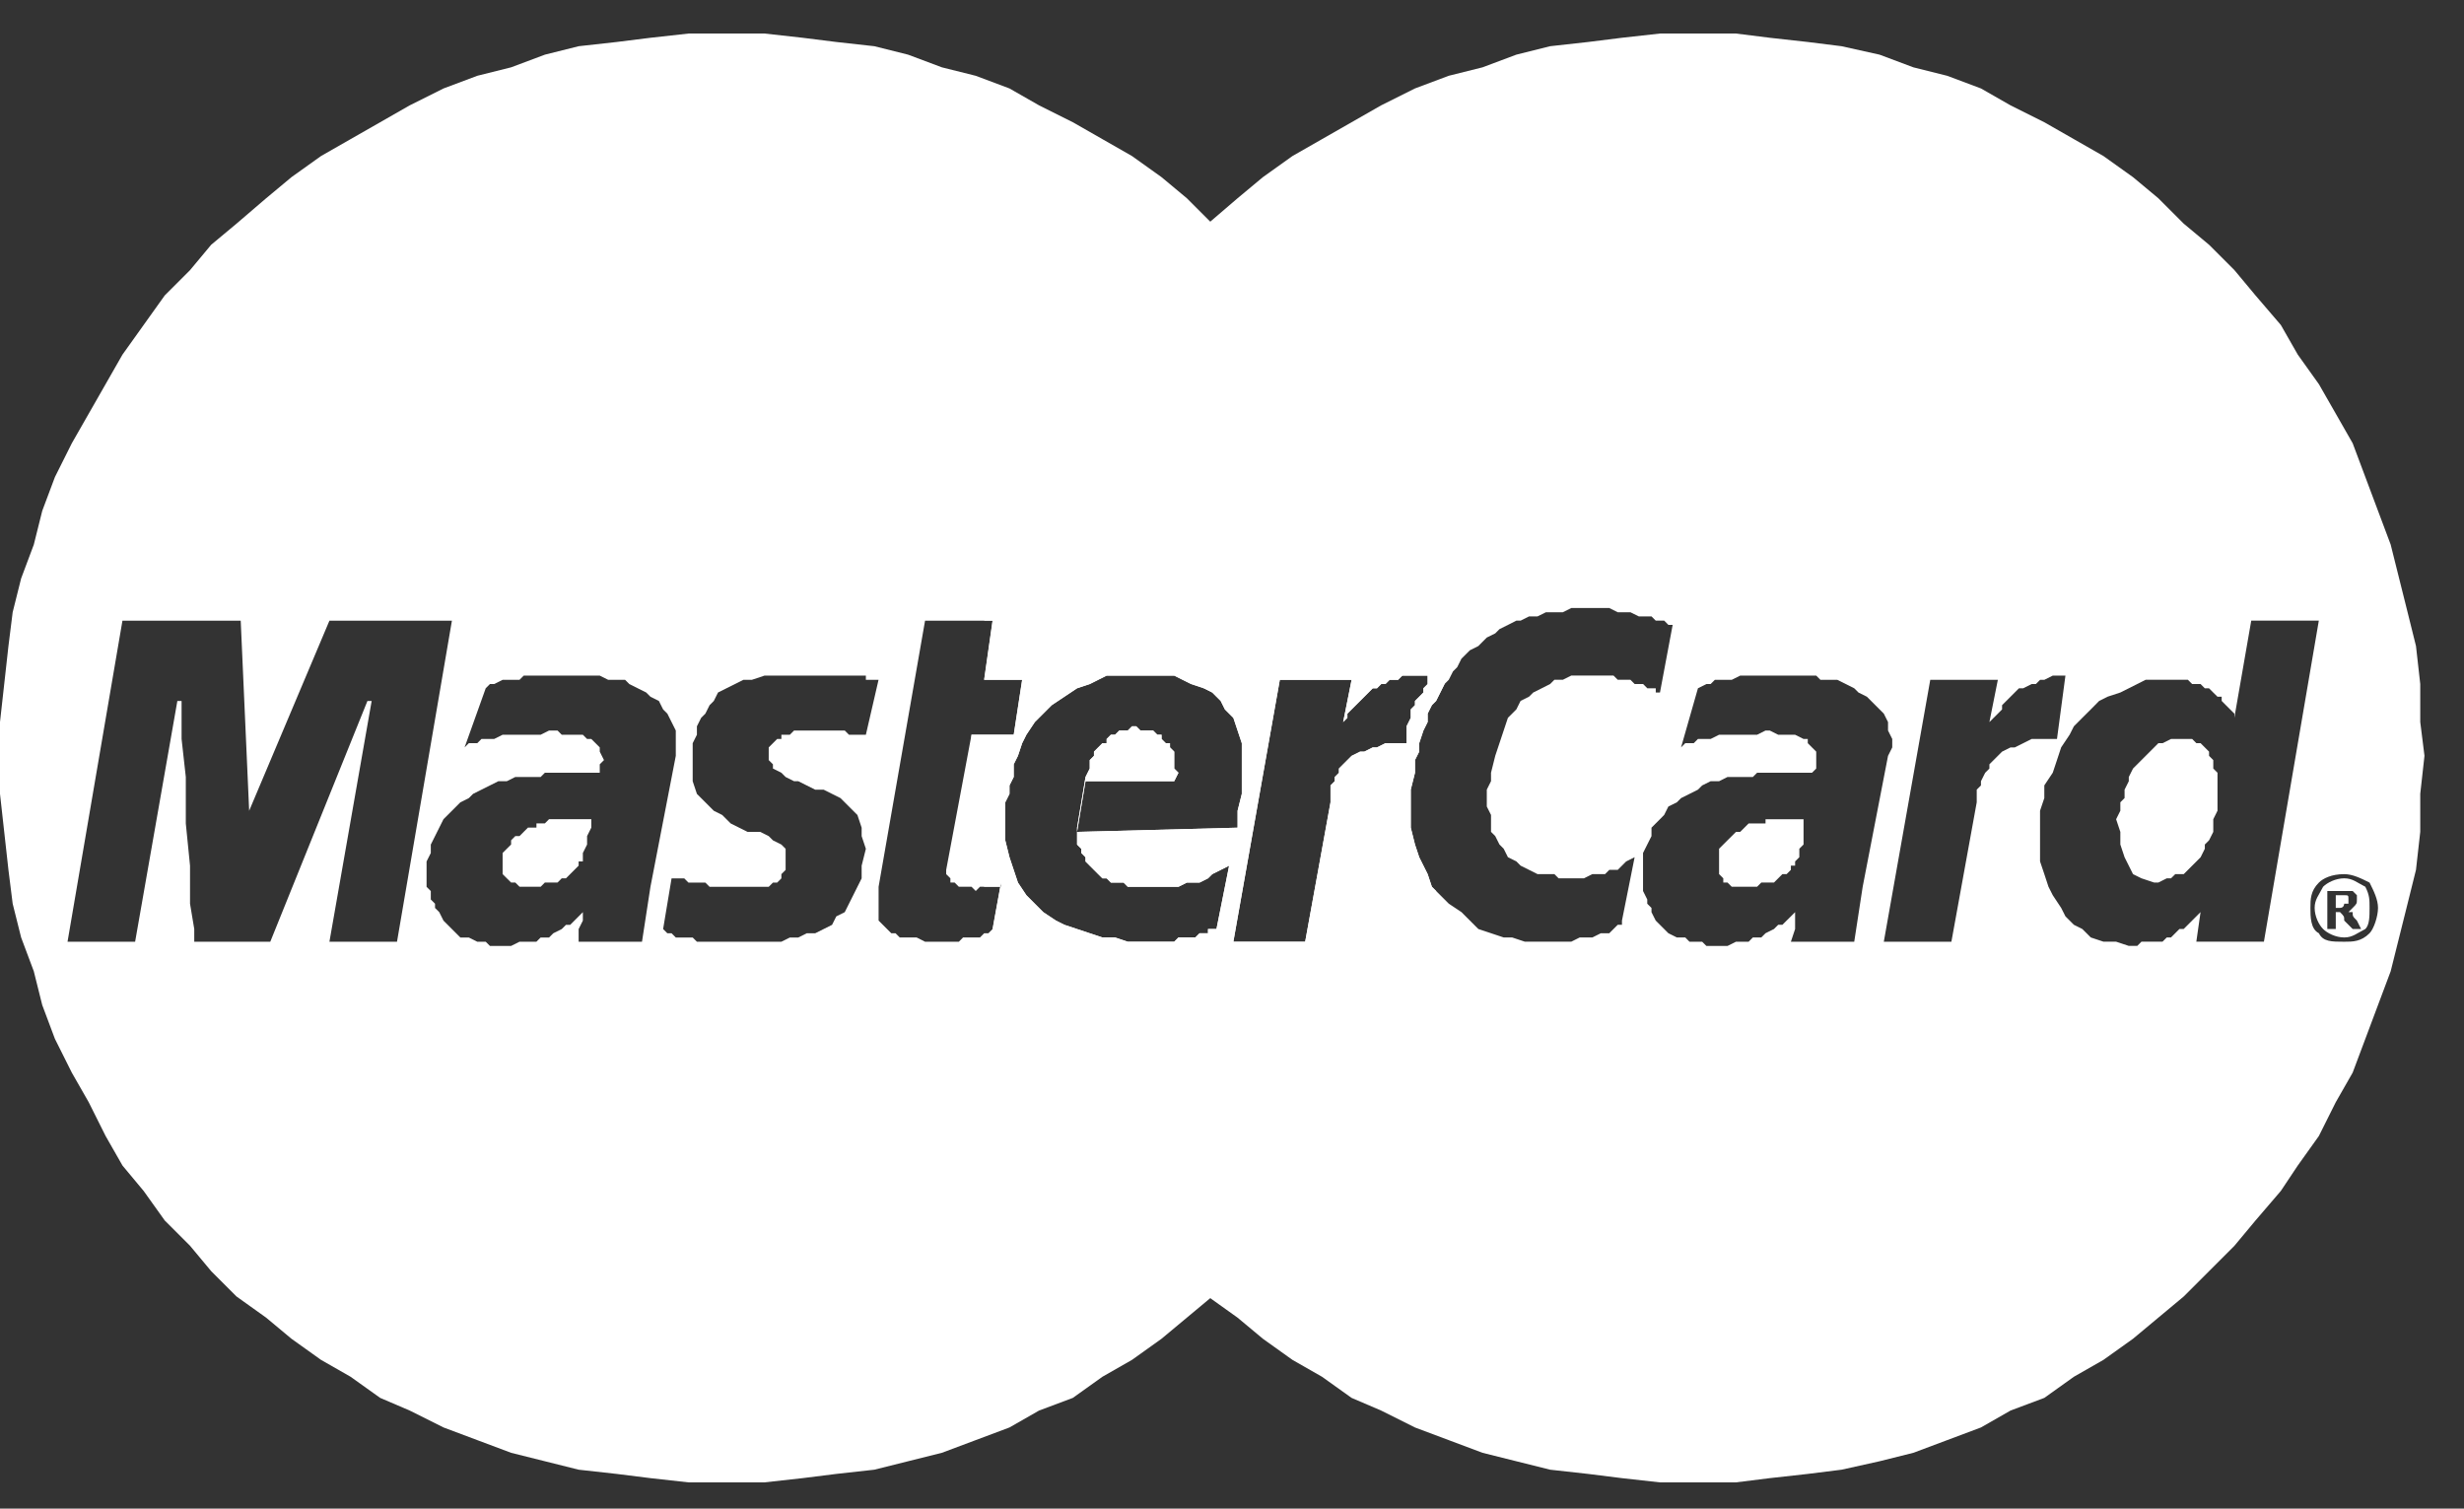<svg width="49" height="30" viewBox="0 0 49 30" fill="none" xmlns="http://www.w3.org/2000/svg">
<rect x="0" y="0" width="49" height="30" fill="#333333" stroke="none"/>
<path fill-rule="evenodd" clip-rule="evenodd" d="M33.766 29.478H34.522L35.194 29.394L35.95 29.31L36.622 29.226L37.378 29.058L38.05 28.89L38.722 28.638L39.394 28.386L39.982 28.05L40.654 27.798L41.242 27.378L41.83 27.042L42.418 26.622L42.922 26.202L43.426 25.782L43.93 25.278L44.434 24.774L44.854 24.27L45.358 23.682L45.694 23.178L46.114 22.59L46.45 21.918L46.786 21.33L47.038 20.658L47.29 19.986L47.542 19.314L47.71 18.642L47.878 17.97L48.045 17.298L48.13 16.542V15.786L48.214 15.03L48.13 14.358V13.602L48.045 12.846L47.878 12.174L47.71 11.502L47.542 10.83L47.29 10.158L47.038 9.486L46.786 8.814L46.45 8.226L46.114 7.639L45.694 7.051L45.358 6.463L44.854 5.875L44.434 5.371L43.93 4.867L43.426 4.447L42.922 3.943L42.418 3.523L41.83 3.103L41.242 2.767L40.654 2.431L39.982 2.095L39.394 1.759L38.722 1.507L38.05 1.339L37.378 1.087L36.622 0.919L35.95 0.835L35.194 0.751L34.522 0.667H33.766H33.01L32.254 0.751L31.582 0.835L30.826 0.919L30.154 1.087L29.482 1.339L28.81 1.507L28.138 1.759L27.466 2.095L26.878 2.431L26.29 2.767L25.702 3.103L25.114 3.523L24.61 3.943L24.022 4.447L23.518 4.867L23.098 5.371L22.594 5.875L22.174 6.463L21.838 7.051L21.418 7.639L21.082 8.226L20.746 8.814L20.494 9.486L20.242 10.158L19.991 10.83L19.823 11.502L19.654 12.174L19.57 12.342H19.738L19.57 13.518H20.326L20.159 14.61H19.319V15.03L19.402 15.786V16.542L19.486 17.298L19.57 17.634H19.654H19.738H19.823H19.907V17.55L19.738 18.474L19.823 18.642L19.991 19.314L20.242 19.986L20.494 20.658L20.746 21.33L21.082 21.918L21.418 22.59L21.838 23.178L22.174 23.682L22.594 24.27L23.098 24.774L23.518 25.278L24.022 25.782L24.61 26.202L25.114 26.622L25.702 27.042L26.29 27.378L26.878 27.798L27.466 28.05L28.138 28.386L28.81 28.638L29.482 28.89L30.154 29.058L30.826 29.226L31.582 29.31L32.254 29.394L33.01 29.478H33.766ZM21.419 16.459V16.543V16.627V16.71V16.794L21.503 16.878V16.962L21.587 17.047V17.131L21.671 17.215L21.755 17.299L21.839 17.383L21.923 17.466H22.007L22.091 17.55H22.175H22.343L22.427 17.634H22.595H22.679H22.847H22.931H23.099H23.183H23.351H23.435L23.603 17.55H23.687H23.855L24.023 17.466L24.107 17.383L24.275 17.299L24.443 17.215L24.191 18.474H24.107H24.023V18.558H23.939H23.855L23.771 18.642H23.687H23.603H23.519H23.435L23.351 18.727H23.183H23.099H22.931H22.763H22.595H22.427L22.175 18.642H21.923L21.671 18.558L21.419 18.474L21.167 18.39L20.999 18.306L20.747 18.139L20.579 17.971L20.411 17.802L20.243 17.55L20.159 17.299L20.075 17.047L19.991 16.71V16.375V15.954L20.075 15.787V15.619L20.159 15.451V15.199L20.243 15.031L20.327 14.779L20.411 14.611L20.579 14.359L20.747 14.191L20.915 14.023L21.167 13.855L21.419 13.687L21.671 13.603L22.007 13.435H22.343H22.763H22.931H23.099H23.351L23.519 13.519L23.687 13.603L23.939 13.687L24.107 13.771L24.275 13.939L24.359 14.107L24.527 14.275L24.611 14.527L24.695 14.779V15.031V15.367V15.787L24.611 16.122V16.459L21.419 16.543L21.587 15.535H23.351L23.435 15.367L23.351 15.283V15.115V15.031V14.947L23.267 14.863V14.779H23.183L23.099 14.695V14.611H23.015L22.931 14.527H22.847H22.763H22.679L22.595 14.443H22.511L22.427 14.527H22.343H22.259L22.175 14.611H22.091L22.007 14.695V14.779H21.923L21.839 14.863L21.755 14.947V15.031L21.671 15.115V15.199V15.283L21.587 15.451L21.419 16.459ZM24.527 18.727H25.955L26.459 15.954V15.871V15.703V15.619L26.543 15.535V15.451L26.627 15.367V15.283L26.711 15.199L26.795 15.115L26.879 15.031L27.047 14.947H27.131L27.299 14.863H27.383L27.551 14.779H27.803H27.887H27.971V14.611V14.527V14.443L28.055 14.275V14.107L28.139 14.023V13.939L28.223 13.855L28.307 13.771V13.687L28.391 13.603V13.519V13.435H28.307H28.223H28.055H27.887L27.803 13.519H27.635L27.551 13.603H27.467L27.383 13.687H27.299L27.215 13.771L27.131 13.855L27.047 13.939L26.963 14.023L26.879 14.107L26.795 14.191V14.275L26.711 14.359L26.879 13.519H25.451L24.527 18.727ZM45.021 18.726H43.677L43.761 18.138L43.677 18.222L43.593 18.306L43.509 18.39L43.425 18.474H43.341L43.257 18.558L43.173 18.642H43.089L43.005 18.726H42.921H42.753H42.669H42.586L42.502 18.81H42.417H42.334L42.081 18.726H41.83L41.578 18.642L41.41 18.474L41.242 18.39L41.074 18.222L40.989 18.054L40.822 17.802L40.737 17.634L40.654 17.382L40.569 17.13V16.878V16.626V16.374V16.122L40.654 15.87V15.618L40.822 15.366L40.906 15.114L40.989 14.862L41.157 14.611L41.242 14.443L41.41 14.274L41.578 14.107L41.745 13.938L41.913 13.854L42.166 13.771L42.334 13.687L42.502 13.602L42.669 13.518H42.921H43.089H43.257H43.341H43.509L43.593 13.602H43.761L43.845 13.687H43.929L44.013 13.771L44.097 13.854H44.181V13.938L44.265 14.023L44.349 14.107L44.433 14.191V14.274L44.769 12.342H46.113L45.021 18.726ZM42.838 17.55H42.922L43.09 17.466H43.174L43.258 17.383H43.426L43.51 17.299L43.594 17.215L43.678 17.131L43.762 17.047L43.846 16.878V16.794L43.93 16.71L44.014 16.543V16.459V16.291L44.098 16.122V16.038V15.87V15.787V15.618V15.451V15.367L44.014 15.283V15.115L43.93 15.031V14.947L43.846 14.863L43.762 14.779H43.678L43.594 14.695H43.51H43.426H43.258H43.174L43.006 14.779H42.922L42.838 14.863L42.754 14.947L42.67 15.031L42.586 15.115L42.502 15.199L42.418 15.283L42.334 15.451V15.535L42.25 15.703V15.87L42.166 15.954V16.122L42.082 16.291L42.166 16.543V16.794L42.25 17.047L42.334 17.215L42.418 17.383L42.586 17.466L42.838 17.55ZM37.462 18.727H38.806L39.31 15.954V15.871V15.703L39.394 15.619V15.535L39.478 15.367L39.562 15.283V15.199L39.646 15.115L39.73 15.031L39.814 14.947L39.982 14.863H40.066L40.234 14.779L40.402 14.695H40.57H40.738H40.822H40.906L41.074 13.435H40.99H40.822L40.654 13.519H40.57L40.486 13.603H40.402L40.234 13.687H40.15L40.066 13.771L39.982 13.855L39.898 13.939L39.814 14.023V14.107L39.73 14.191L39.646 14.275L39.562 14.359L39.73 13.519H38.386L37.462 18.727ZM37.042 17.634L36.874 18.727H35.614L35.698 18.474V18.306V18.223V18.139L35.614 18.223L35.53 18.306L35.446 18.39H35.362L35.278 18.474L35.11 18.558L35.026 18.642H34.858L34.774 18.727H34.606H34.522L34.354 18.811H34.186H34.102H33.934L33.85 18.727H33.598L33.514 18.642H33.346L33.178 18.558L33.094 18.474L33.01 18.39L32.926 18.306L32.842 18.139V18.055L32.758 17.971V17.887L32.674 17.718V17.634V17.55V17.383V17.299V17.131V16.962L32.758 16.794L32.842 16.627V16.459L33.01 16.291L33.094 16.206L33.178 16.038L33.346 15.955L33.43 15.871L33.598 15.787L33.766 15.703L33.85 15.619L34.018 15.535H34.186L34.354 15.451H34.438H34.522H34.606H34.69H34.774H34.858L34.942 15.367H35.026H35.11H35.194H35.278H35.362H35.53H35.614H35.698H35.866H35.95H36.034L36.118 15.283V15.199V15.115V14.947L36.034 14.863L35.95 14.779V14.695H35.866L35.698 14.611H35.614H35.53H35.362L35.194 14.527H35.11L34.942 14.611H34.774H34.606H34.438H34.27H34.186L34.018 14.695H33.85H33.766L33.682 14.779H33.598H33.514L33.43 14.863L33.766 13.687L33.934 13.603H34.018L34.102 13.519H34.27H34.354H34.438L34.606 13.435H34.774H34.858H35.026H35.194H35.278H35.446H35.614H35.782H35.95H36.118L36.202 13.519H36.37H36.538L36.706 13.603L36.874 13.687L36.958 13.771L37.126 13.855L37.21 13.939L37.378 14.107L37.462 14.191L37.546 14.359V14.527L37.63 14.695V14.863L37.546 15.031L37.042 17.634ZM35.866 16.375V16.291H35.782H35.698H35.614H35.53H35.446H35.362H35.278H35.194H35.11V16.375H35.026H34.942H34.858H34.774L34.69 16.459L34.606 16.543H34.522L34.438 16.627L34.354 16.71L34.27 16.794L34.186 16.878V16.962V17.046V17.214V17.382L34.27 17.466V17.55H34.354L34.438 17.634H34.522H34.606H34.774H34.942L35.026 17.55H35.11H35.278L35.362 17.466L35.446 17.382H35.53L35.614 17.298V17.214H35.698V17.13L35.782 17.046V16.962V16.878L35.866 16.794V16.627V16.459V16.375ZM46.282 18.474V17.718H46.618C46.618 17.718 46.702 17.718 46.786 17.718C46.786 17.718 46.786 17.718 46.87 17.802V17.886C46.87 17.97 46.87 17.97 46.786 18.054L46.702 18.138C46.702 18.138 46.702 18.138 46.786 18.138C46.786 18.222 46.786 18.222 46.87 18.306L46.954 18.474H46.786L46.618 18.306C46.618 18.222 46.618 18.222 46.534 18.138H46.45V18.474H46.282ZM46.45 18.054H46.534C46.618 18.054 46.618 17.97 46.618 17.97C46.702 17.97 46.702 17.97 46.702 17.97C46.702 17.97 46.702 17.97 46.702 17.886C46.702 17.802 46.702 17.802 46.618 17.802C46.618 17.802 46.618 17.802 46.534 17.802H46.45V18.054ZM46.618 17.383C46.786 17.383 46.954 17.467 47.122 17.551C47.206 17.719 47.29 17.887 47.29 18.055C47.29 18.223 47.206 18.474 47.122 18.558C46.954 18.727 46.786 18.727 46.618 18.727C46.366 18.727 46.198 18.727 46.114 18.558C45.946 18.474 45.946 18.223 45.946 18.055C45.946 17.887 45.946 17.719 46.114 17.551C46.198 17.467 46.366 17.383 46.618 17.383ZM47.038 17.634C46.87 17.55 46.786 17.466 46.618 17.466C46.45 17.466 46.282 17.55 46.198 17.634C46.114 17.802 46.03 17.886 46.03 18.054C46.03 18.222 46.114 18.39 46.198 18.474C46.282 18.558 46.45 18.642 46.618 18.642C46.786 18.642 46.87 18.558 47.038 18.474C47.122 18.39 47.122 18.222 47.122 18.054C47.122 17.886 47.122 17.802 47.038 17.634ZM33.011 13.771H32.927V13.687H32.843H32.759L32.675 13.602H32.591H32.507L32.423 13.518H32.339H32.255H32.171L32.087 13.434H31.919H31.835H31.667H31.583H31.499H31.331H31.247L31.079 13.518H30.911L30.827 13.602L30.659 13.687L30.491 13.771L30.407 13.854L30.239 13.938L30.155 14.106L29.987 14.274L29.903 14.526L29.819 14.778L29.735 15.03L29.651 15.366V15.534L29.567 15.702V15.87V16.038L29.651 16.206V16.374V16.542L29.735 16.626L29.819 16.794L29.903 16.878L29.987 17.046L30.155 17.13L30.239 17.214L30.407 17.298L30.575 17.382H30.743H30.827H30.911L30.995 17.466H31.079H31.163H31.331H31.415H31.499L31.667 17.382H31.751H31.919L32.003 17.298H32.171L32.255 17.214L32.339 17.13L32.507 17.046L32.255 18.306V18.39H32.171L32.087 18.474L32.003 18.558H31.919H31.835L31.667 18.642H31.583H31.415L31.247 18.726H31.079H30.827H30.575H30.323L30.071 18.642H29.903L29.651 18.558L29.399 18.474L29.231 18.306L29.063 18.138L28.811 17.97L28.643 17.802L28.475 17.634L28.391 17.382L28.223 17.046L28.139 16.794L28.055 16.458V16.122V15.702L28.139 15.366V15.114L28.223 14.946V14.778L28.307 14.526L28.391 14.358V14.19L28.475 14.023L28.559 13.938L28.643 13.771L28.727 13.602L28.811 13.518L28.895 13.351L28.979 13.267L29.063 13.098L29.147 13.014L29.231 12.931L29.399 12.847L29.483 12.762L29.567 12.678L29.735 12.595L29.819 12.511L29.987 12.427L30.155 12.342H30.239L30.407 12.258H30.575L30.743 12.175H30.911H31.079L31.247 12.091H31.415H31.583H31.751H31.919H32.003L32.171 12.175H32.339H32.423L32.591 12.258H32.675H32.843L32.927 12.342H33.011H33.095L33.179 12.427H33.263L33.011 13.771Z" fill="white"/>
<path fill-rule="evenodd" clip-rule="evenodd" d="M14.447 29.478H15.204L15.96 29.394L16.631 29.31L17.387 29.226L18.059 29.058L18.731 28.89L19.403 28.638L20.075 28.386L20.663 28.05L21.335 27.798L21.923 27.378L22.511 27.042L23.099 26.622L23.603 26.202L24.107 25.782L24.611 25.278L25.115 24.774L25.535 24.27L25.955 23.682L26.375 23.178L26.795 22.59L27.131 21.918L27.467 21.33L27.719 20.658L27.971 19.986L28.223 19.314L28.391 18.642L28.559 17.97V17.718L28.475 17.634L28.391 17.382L28.223 17.047L28.139 16.794L28.055 16.459V16.122V15.703L28.139 15.367V15.114L28.223 14.947V14.778L28.307 14.527L28.391 14.358V14.191L28.475 14.023L28.559 13.939L28.643 13.771L28.727 13.603V13.519L28.643 12.847L28.559 12.175L28.391 11.503L28.223 10.831L27.971 10.159L27.719 9.487L27.467 8.815L27.131 8.227L26.795 7.639L26.375 7.051L25.955 6.463L25.535 5.875L25.115 5.371L24.611 4.867L24.107 4.447L23.603 3.943L23.099 3.523L22.511 3.103L21.923 2.767L21.335 2.431L20.663 2.095L20.075 1.759L19.403 1.507L18.731 1.339L18.059 1.087L17.387 0.919L16.631 0.835L15.96 0.751L15.204 0.667H14.447H13.692L12.936 0.751L12.264 0.835L11.508 0.919L10.836 1.087L10.164 1.339L9.492 1.507L8.82 1.759L8.148 2.095L7.56 2.431L6.972 2.767L6.384 3.103L5.796 3.523L5.292 3.943L4.704 4.447L4.2 4.867L3.78 5.371L3.276 5.875L2.856 6.463L2.436 7.051L2.1 7.639L1.764 8.227L1.428 8.815L1.092 9.487L0.84 10.159L0.672 10.831L0.42 11.503L0.252 12.175L0.168 12.847L0.084 13.603L0 14.358V15.03V15.787L0.084 16.543L0.168 17.299L0.252 17.97L0.42 18.642L0.672 19.314L0.84 19.986L1.092 20.658L1.428 21.33L1.764 21.918L2.1 22.59L2.436 23.178L2.856 23.682L3.276 24.27L3.78 24.774L4.2 25.278L4.704 25.782L5.292 26.202L5.796 26.622L6.384 27.042L6.972 27.378L7.56 27.798L8.148 28.05L8.82 28.386L9.492 28.638L10.164 28.89L10.836 29.058L11.508 29.226L12.264 29.31L12.936 29.394L13.692 29.478H14.447ZM2.687 18.727H1.343L2.435 12.343H4.787L4.955 16.123L6.551 12.343H8.987L7.895 18.727H6.551L7.391 13.939H7.307L5.375 18.727H3.863V18.474L3.779 17.971V17.215L3.695 16.375V15.451L3.611 14.695V14.191V13.939H3.527L2.687 18.727ZM17.219 14.611H17.135H17.051H16.967H16.883L16.799 14.527H16.715H16.631H16.547H16.463H16.379H16.295H16.211H16.043H15.875H15.791L15.707 14.611H15.623H15.539V14.695H15.455L15.371 14.779L15.287 14.863V14.947V15.031V15.115L15.371 15.199V15.283L15.539 15.367L15.623 15.451L15.791 15.535H15.875L16.043 15.619L16.211 15.703H16.379L16.547 15.787L16.715 15.871L16.799 15.955L16.967 16.123L17.051 16.207L17.135 16.459V16.627L17.219 16.879L17.135 17.215V17.467L17.051 17.635L16.967 17.803L16.883 17.971L16.799 18.139L16.631 18.223L16.547 18.391L16.379 18.475L16.211 18.559H16.043L15.875 18.643H15.707L15.539 18.727H15.371H15.203H15.119H14.867H14.699H14.531H14.363H14.195H14.111H13.943H13.859L13.775 18.643H13.691H13.523H13.439L13.355 18.559H13.271L13.187 18.475L13.355 17.467H13.439H13.523H13.607L13.691 17.551H13.775H13.943H14.027L14.111 17.635H14.279H14.447H14.531H14.699H14.867H14.951H15.119H15.287L15.371 17.551H15.455L15.539 17.467V17.383L15.623 17.299V17.215V17.131V17.047V16.879L15.539 16.795L15.371 16.711L15.287 16.627L15.119 16.543H14.867L14.699 16.459L14.531 16.375L14.363 16.207L14.195 16.123L14.027 15.955L13.859 15.787L13.775 15.535V15.283V14.947V14.779L13.859 14.611V14.443L13.943 14.275L14.027 14.191L14.111 14.023L14.195 13.939L14.279 13.771L14.447 13.687L14.615 13.603L14.783 13.519H14.951L15.203 13.435H15.455H15.707H15.959H16.127H16.295H16.463H16.631H16.715H16.883H16.967H17.051H17.135H17.219V13.519H17.303H17.387H17.471L17.219 14.611ZM12.935 17.635L12.767 18.727H11.507V18.475L11.591 18.307V18.223V18.139L11.507 18.223L11.423 18.307L11.339 18.391H11.255L11.171 18.475L11.003 18.559L10.919 18.643H10.751L10.667 18.727H10.499H10.331L10.163 18.811H10.079H9.911H9.743L9.659 18.727H9.491L9.323 18.643H9.155L9.071 18.559L8.987 18.475L8.903 18.391L8.819 18.307L8.735 18.139L8.651 18.055V17.971L8.567 17.887V17.719L8.483 17.635V17.551V17.383V17.299V17.131L8.567 16.963V16.795L8.651 16.627L8.735 16.459L8.819 16.291L8.903 16.207L9.071 16.039L9.155 15.955L9.323 15.871L9.407 15.787L9.575 15.703L9.743 15.619L9.911 15.535H10.079L10.247 15.451H10.331H10.415H10.499H10.583H10.667H10.751L10.835 15.367H10.919H11.003H11.087H11.171H11.255H11.339H11.507H11.591H11.675H11.759H11.843H11.927V15.283V15.199L12.011 15.115L11.927 14.947V14.863L11.843 14.779L11.759 14.695H11.675L11.591 14.611H11.423H11.339H11.171L11.087 14.527H10.919L10.751 14.611H10.583H10.415H10.247H10.163H9.995L9.827 14.695H9.743H9.575L9.491 14.779H9.407H9.323L9.239 14.863L9.659 13.687L9.743 13.603H9.827L9.995 13.519H10.079H10.163H10.331L10.415 13.435H10.583H10.751H10.835H11.003H11.171H11.339H11.423H11.675H11.843H11.927L12.095 13.519H12.263H12.431L12.515 13.603L12.683 13.687L12.851 13.771L12.935 13.855L13.103 13.939L13.187 14.107L13.271 14.191L13.355 14.359L13.439 14.527V14.695V14.863V15.031L12.935 17.635ZM11.759 16.374V16.29H11.675H11.591H11.507H11.423H11.339H11.255H11.171H11.087H11.003H10.919L10.835 16.374H10.752H10.668V16.458H10.584H10.499L10.415 16.542L10.332 16.626H10.248L10.164 16.71V16.794L10.079 16.878L9.995 16.962V17.046V17.214V17.382L10.079 17.466L10.164 17.55H10.248L10.332 17.634H10.415H10.499H10.584H10.752L10.835 17.55H11.003H11.087L11.171 17.466H11.255L11.339 17.382L11.423 17.298L11.507 17.214V17.13H11.591V17.046V16.962L11.675 16.794V16.626L11.759 16.458V16.374ZM24.527 18.727H25.955L26.459 15.955V15.871V15.703V15.619L26.543 15.535V15.451L26.627 15.367V15.283L26.71 15.199L26.794 15.115L26.878 15.031L27.047 14.947H27.131L27.299 14.863H27.383L27.55 14.779H27.802H27.887H27.971V14.611V14.527V14.443L28.055 14.275V14.107L28.139 14.023V13.939L28.223 13.855L28.306 13.771V13.687L28.39 13.603V13.519V13.435H28.306H28.223H28.055H27.887L27.802 13.519H27.634L27.55 13.603H27.466L27.383 13.687H27.299L27.215 13.771L27.131 13.855L27.047 13.939L26.962 14.023L26.878 14.107L26.794 14.191V14.275L26.71 14.359L26.878 13.519H25.451L24.527 18.727ZM21.419 16.459V16.543V16.627V16.711V16.795L21.503 16.879V16.963L21.587 17.047V17.131L21.671 17.215L21.755 17.299L21.839 17.383L21.923 17.467H22.007L22.091 17.551H22.175H22.343L22.427 17.635H22.595H22.679H22.847H22.931H23.099H23.183H23.351H23.435L23.603 17.551H23.687H23.855L24.023 17.467L24.107 17.383L24.275 17.299L24.443 17.215L24.191 18.475H24.107H24.023V18.559H23.939H23.855L23.771 18.643H23.687H23.603H23.519H23.435L23.351 18.727H23.183H23.099H22.931H22.763H22.595H22.427L22.175 18.643H21.923L21.671 18.559L21.419 18.475L21.167 18.391L20.999 18.307L20.747 18.139L20.579 17.971L20.411 17.803L20.243 17.551L20.159 17.299L20.075 17.047L19.991 16.711V16.375V15.955L20.075 15.787V15.619L20.159 15.451V15.199L20.243 15.031L20.327 14.779L20.411 14.611L20.579 14.359L20.747 14.191L20.915 14.023L21.167 13.855L21.419 13.687L21.671 13.603L22.007 13.435H22.343H22.763H22.931H23.099H23.351L23.519 13.519L23.687 13.603L23.939 13.687L24.107 13.771L24.275 13.939L24.359 14.107L24.527 14.275L24.611 14.527L24.695 14.779V15.031V15.367V15.787L24.611 16.123V16.459L21.419 16.543L21.587 15.535H23.351L23.435 15.367L23.351 15.283V15.115V15.031V14.947L23.267 14.863V14.779H23.183L23.099 14.695V14.611H23.015L22.931 14.527H22.847H22.763H22.679L22.595 14.443H22.511L22.427 14.527H22.343H22.259L22.175 14.611H22.091L22.007 14.695V14.779H21.923L21.839 14.863L21.755 14.947V15.031L21.671 15.115V15.199V15.283L21.587 15.451L21.419 16.459ZM18.396 12.343H19.74L19.572 13.519H20.328L20.16 14.611H19.32L18.816 17.299V17.383L18.9 17.466V17.55H18.984L19.068 17.634H19.152H19.32L19.404 17.718L19.488 17.634H19.572H19.656H19.74H19.824H19.908V17.55L19.74 18.474L19.656 18.558H19.572L19.488 18.642H19.404H19.32H19.236H19.152L19.068 18.727H18.984H18.9H18.564H18.396L18.228 18.642H18.06H17.892L17.808 18.558H17.724L17.64 18.474L17.556 18.39L17.472 18.306V18.223V18.139V18.055V17.971V17.887V17.718V17.634L18.396 12.343Z" fill="white"/>
</svg>
